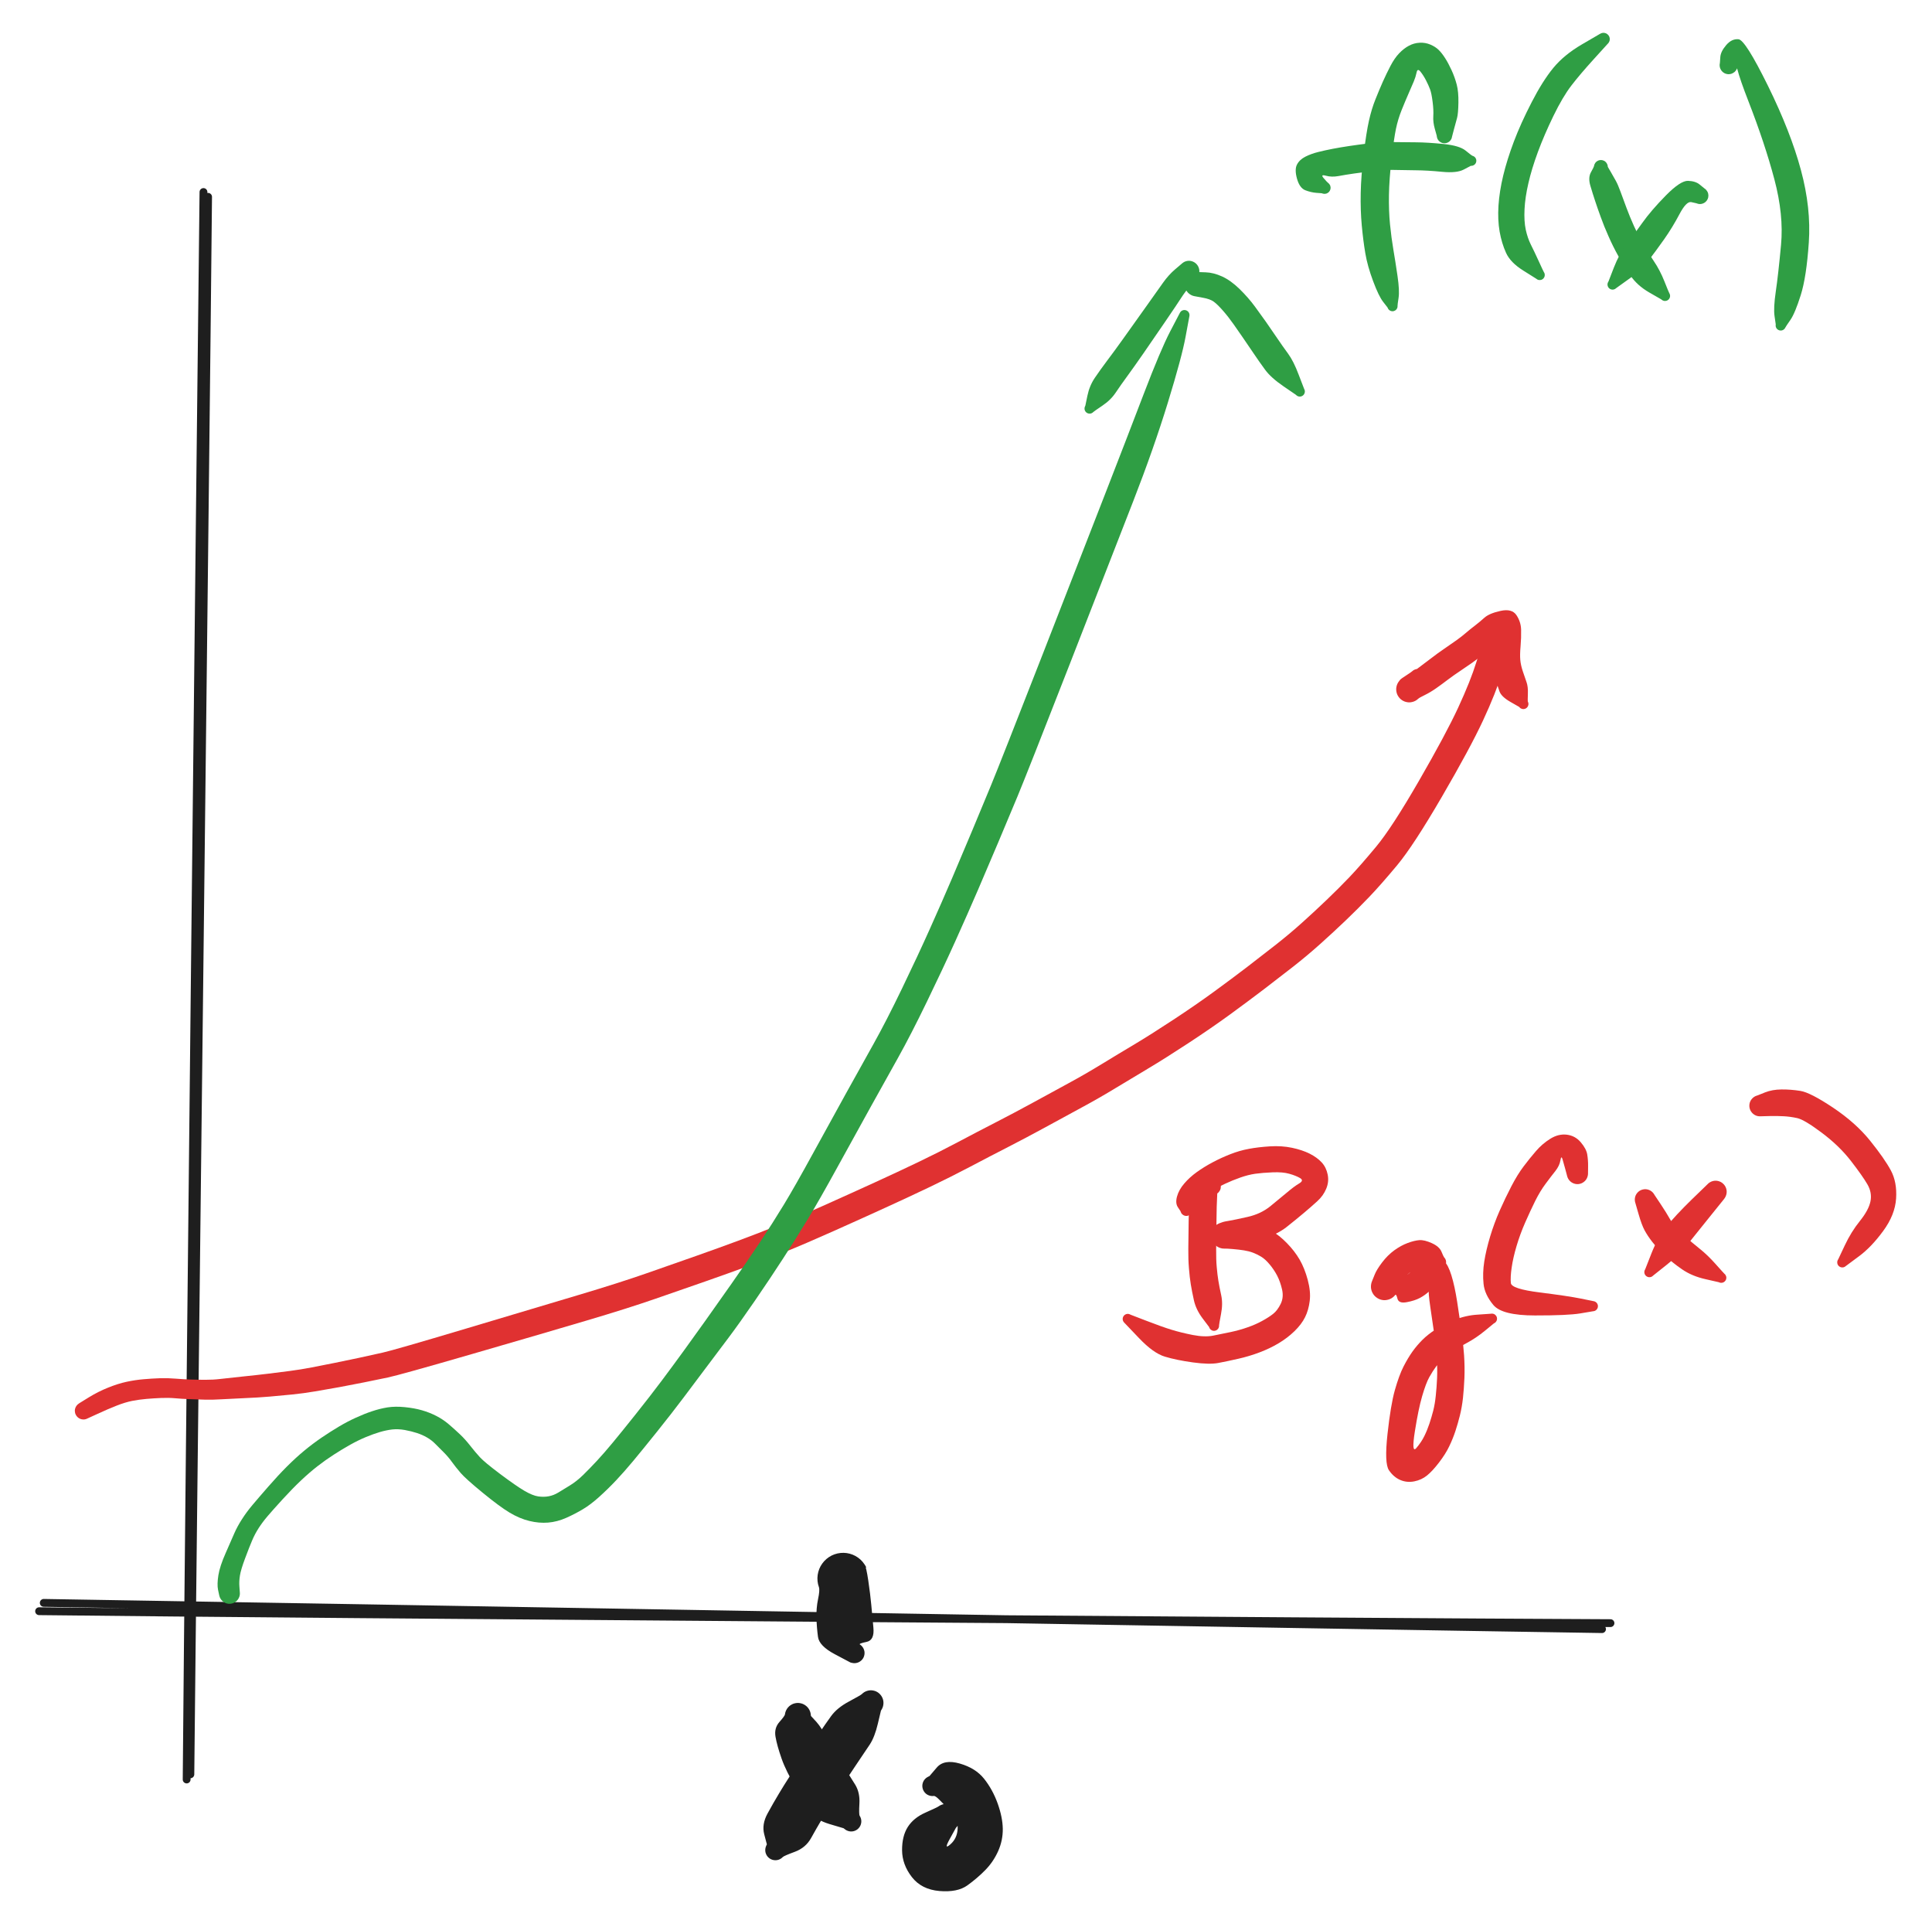 <svg version="1.1" xmlns="http://www.w3.org/2000/svg" viewBox="0 0 494.011 490" width="494.011" height="490" class="excalidraw-svg"><!-- svg-source:excalidraw --><defs><style class="style-fonts">
      </style></defs><rect x="0" y="0" width="494.011" height="490" fill="#ffffff"></rect><g stroke-linecap="round"><g transform="translate(52.677 50.667) rotate(0 -2 201.667)"><path d="M0.53 -0.35 C-0.1 66.74, -3.34 335.49, -4 402.92 M-0.65 -1.58 C-1.42 65.65, -4.41 336.92, -4.95 404.24" stroke="#1e1e1e" stroke-width="2" fill="none"></path></g></g><mask></mask><g stroke-linecap="round"><g transform="translate(10.677 410.667) rotate(0 200 2.333)"><path d="M0.51 -0.91 C66.89 0.14, 332.38 4.8, 398.96 5.8 M-0.68 1.22 C66 2.01, 334.47 3.98, 401.12 4.27" stroke="#1e1e1e" stroke-width="2" fill="none"></path></g></g><mask></mask><g transform="translate(216.677 405.333) rotate(0 0.333 6.667)" stroke="none"><path fill="#1e1e1e" d="M -2.44,1.22 Q -2.44,1.22 -4.35,1.34 -6.26,1.46 -6.64,1.31 -7.01,1.15 -7.28,0.40 -7.55,-0.34 -7.63,-1.13 -7.71,-1.93 -7.60,-2.72 -7.48,-3.51 -7.19,-4.25 -6.89,-4.99 -6.42,-5.64 -5.96,-6.28 -5.35,-6.80 -4.74,-7.32 -4.03,-7.68 -3.31,-8.03 -2.53,-8.21 -1.76,-8.38 -0.96,-8.37 -0.16,-8.35 0.60,-8.15 1.37,-7.94 2.07,-7.56 2.77,-7.17 3.36,-6.63 3.94,-6.09 4.38,-5.42 4.83,-4.76 5.34,-1.29 5.85,2.17 6.10,4.85 6.35,7.54 6.65,10.76 6.96,13.97 4.90,14.40 2.84,14.83 3.20,15.06 3.56,15.29 3.82,15.63 4.09,15.96 4.23,16.36 4.38,16.76 4.39,17.18 4.40,17.61 4.27,18.01 4.15,18.42 3.90,18.76 3.65,19.11 3.30,19.35 2.96,19.60 2.55,19.72 2.14,19.85 1.72,19.83 1.29,19.82 0.90,19.67 0.50,19.52 0.17,19.26 -0.15,18.99 -0.38,18.63 -0.61,18.27 -0.71,17.86 -0.81,17.45 -0.78,17.02 -0.74,16.60 -0.57,16.21 -0.40,15.82 -0.12,15.51 0.16,15.19 0.53,14.98 0.90,14.77 1.32,14.70 1.74,14.62 2.16,14.68 2.58,14.73 2.96,14.92 3.34,15.11 3.64,15.42 3.94,15.72 4.12,16.10 4.31,16.48 4.37,16.90 4.42,17.32 4.34,17.74 4.26,18.16 4.05,18.53 3.84,18.90 3.52,19.18 3.20,19.46 2.81,19.63 2.42,19.79 2.00,19.83 1.57,19.86 1.16,19.76 0.75,19.65 0.75,19.65 0.75,19.65 -3.23,17.54 -7.21,15.43 -7.52,13.11 -7.83,10.80 -7.91,8.28 -7.98,5.76 -7.50,3.46 -7.01,1.16 -7.28,0.40 -7.55,-0.34 -7.63,-1.13 -7.71,-1.93 -7.60,-2.72 -7.48,-3.51 -7.19,-4.25 -6.89,-4.99 -6.42,-5.64 -5.96,-6.28 -5.35,-6.80 -4.74,-7.32 -4.03,-7.68 -3.31,-8.03 -2.53,-8.21 -1.76,-8.38 -0.96,-8.37 -0.16,-8.35 0.60,-8.15 1.37,-7.94 2.07,-7.56 2.77,-7.17 3.36,-6.63 3.94,-6.09 4.38,-5.42 4.83,-4.76 4.78,-4.64 4.73,-4.53 3.58,-2.87 2.44,-1.22 2.55,-0.91 2.66,-0.60 2.69,-0.27 2.73,0.05 2.68,0.37 2.63,0.70 2.51,1.01 2.39,1.31 2.20,1.58 2.00,1.85 1.75,2.06 1.50,2.27 1.21,2.42 0.91,2.57 0.59,2.64 0.27,2.71 -0.05,2.71 -0.38,2.70 -0.70,2.61 -1.01,2.53 -1.30,2.37 -1.59,2.21 -1.83,1.99 -2.07,1.76 -2.26,1.49 -2.44,1.22 -2.44,1.22 L -2.44,1.22 Z"></path></g><g transform="translate(204.011 438.667) rotate(0 6.333 13.667)" stroke="none"><path fill="#1e1e1e" d="M 3.35,0 Q 3.35,0 4.73,1.50 6.10,3.01 7.65,6.13 9.19,9.25 11.33,12.41 13.46,15.57 14.68,17.59 15.90,19.61 15.74,22.39 15.58,25.17 15.81,25.52 16.04,25.88 16.15,26.29 16.25,26.70 16.22,27.13 16.19,27.55 16.02,27.94 15.86,28.33 15.58,28.65 15.30,28.97 14.93,29.18 14.56,29.39 14.14,29.48 13.72,29.56 13.30,29.50 12.88,29.45 12.50,29.26 12.12,29.08 11.82,28.78 11.51,28.48 11.32,28.10 11.13,27.72 11.07,27.30 11.01,26.88 11.09,26.46 11.16,26.04 11.37,25.67 11.58,25.30 11.89,25.02 12.21,24.73 12.60,24.56 12.99,24.39 13.41,24.35 13.83,24.31 14.25,24.41 14.66,24.51 15.02,24.74 15.38,24.97 15.65,25.30 15.91,25.63 16.06,26.02 16.21,26.42 16.23,26.85 16.24,27.27 16.12,27.68 16.00,28.09 15.75,28.43 15.51,28.78 15.16,29.03 14.82,29.28 14.41,29.41 14.01,29.53 13.58,29.53 13.16,29.52 12.76,29.37 12.36,29.23 12.03,28.96 11.69,28.70 11.69,28.70 11.69,28.70 8.12,27.64 4.55,26.57 3.37,24.66 2.19,22.75 -0.41,18.47 -3.01,14.18 -4.17,10.87 -5.33,7.55 -5.71,5.33 -6.10,3.12 -4.73,1.56 -3.35,0 -3.30,-0.40 -3.26,-0.80 -3.11,-1.18 -2.97,-1.56 -2.74,-1.89 -2.51,-2.22 -2.21,-2.49 -1.90,-2.76 -1.54,-2.95 -1.19,-3.14 -0.79,-3.23 -0.40,-3.33 0.00,-3.33 0.40,-3.33 0.79,-3.23 1.19,-3.14 1.54,-2.95 1.90,-2.76 2.21,-2.49 2.51,-2.22 2.74,-1.89 2.97,-1.56 3.11,-1.18 3.26,-0.80 3.30,-0.40 3.35,0.00 3.35,0.00 L 3.35,0 Z"></path></g><g transform="translate(222.677 435.333) rotate(0 -12.333 19)" stroke="none"><path fill="#1e1e1e" d="M 2.58,1.98 Q 2.58,1.98 1.78,5.34 0.99,8.69 -0.26,10.61 -1.51,12.52 -4.16,16.41 -6.80,20.30 -9.10,24.07 -11.40,27.84 -12.65,29.95 -13.90,32.05 -15.28,34.54 -16.65,37.02 -19.44,38.06 -22.23,39.09 -22.52,39.40 -22.81,39.71 -23.19,39.91 -23.56,40.11 -23.98,40.18 -24.40,40.25 -24.82,40.18 -25.24,40.11 -25.62,39.92 -25.99,39.72 -26.29,39.41 -26.58,39.10 -26.76,38.72 -26.94,38.33 -26.99,37.91 -27.03,37.49 -26.94,37.07 -26.85,36.66 -26.64,36.29 -26.42,35.93 -26.09,35.65 -25.77,35.38 -25.38,35.22 -24.98,35.06 -24.56,35.03 -24.13,35.01 -23.72,35.12 -23.32,35.23 -22.96,35.47 -22.61,35.71 -22.35,36.05 -22.09,36.38 -21.96,36.79 -21.82,37.19 -21.82,37.61 -21.82,38.04 -21.95,38.44 -22.09,38.85 -22.34,39.18 -22.60,39.52 -22.95,39.76 -23.30,40.00 -23.71,40.12 -24.12,40.23 -24.54,40.21 -24.97,40.19 -25.36,40.03 -25.76,39.88 -26.08,39.60 -26.41,39.33 -26.63,38.96 -26.85,38.60 -26.94,38.19 -27.03,37.77 -26.99,37.35 -26.94,36.93 -26.77,36.54 -26.59,36.15 -26.59,36.15 -26.59,36.16 -27.26,33.60 -27.94,31.05 -26.41,28.26 -24.89,25.48 -23.52,23.21 -22.16,20.94 -20.92,19.03 -19.68,17.12 -18.28,14.90 -16.89,12.68 -15.55,10.97 -14.21,9.26 -12.96,7.38 -11.70,5.50 -10.18,3.39 -8.65,1.27 -5.62,-0.35 -2.58,-1.98 -2.30,-2.26 -2.03,-2.54 -1.69,-2.75 -1.36,-2.95 -0.98,-3.07 -0.61,-3.19 -0.22,-3.22 0.16,-3.25 0.55,-3.18 0.94,-3.11 1.30,-2.96 1.66,-2.80 1.97,-2.56 2.28,-2.32 2.52,-2.01 2.77,-1.70 2.93,-1.35 3.10,-0.99 3.17,-0.61 3.24,-0.22 3.22,0.16 3.20,0.55 3.09,0.93 2.98,1.31 2.78,1.64 2.58,1.98 2.58,1.98 L 2.58,1.98 Z"></path></g><g transform="translate(242.011 464.667) rotate(0 0.667 3)" stroke="none"><path fill="#1e1e1e" d="M 2.40,2.62 Q 2.40,2.62 0.81,5.50 -0.77,8.37 0.99,6.83 2.76,5.29 2.86,2.77 2.96,0.25 1.08,-1.63 -0.79,-3.52 -1.80,-4.56 -2.82,-5.60 -3.24,-5.55 -3.66,-5.49 -4.08,-5.58 -4.50,-5.66 -4.87,-5.87 -5.24,-6.08 -5.52,-6.40 -5.80,-6.72 -5.97,-7.11 -6.13,-7.50 -6.16,-7.92 -6.20,-8.35 -6.09,-8.76 -5.99,-9.17 -5.76,-9.53 -5.52,-9.89 -5.19,-10.15 -4.86,-10.41 -4.46,-10.56 -4.06,-10.70 -3.63,-10.71 -3.21,-10.72 -2.80,-10.59 -2.40,-10.47 -2.05,-10.22 -1.71,-9.97 -1.47,-9.62 -1.22,-9.27 -1.10,-8.87 -0.97,-8.46 -0.99,-8.04 -1.00,-7.61 -1.15,-7.21 -1.30,-6.81 -1.57,-6.48 -1.84,-6.15 -2.20,-5.93 -2.56,-5.70 -2.97,-5.60 -3.38,-5.50 -3.80,-5.54 -4.23,-5.57 -4.62,-5.75 -5.01,-5.92 -5.32,-6.20 -5.64,-6.49 -5.84,-6.86 -6.05,-7.23 -6.13,-7.65 -6.21,-8.06 -6.15,-8.49 -6.09,-8.91 -5.89,-9.29 -5.70,-9.67 -5.40,-9.96 -5.10,-10.26 -4.72,-10.45 -4.34,-10.64 -4.34,-10.64 -4.34,-10.64 -2.48,-12.81 -0.62,-14.99 3.40,-13.84 7.44,-12.68 9.61,-9.96 11.79,-7.23 13.08,-3.66 14.36,-0.09 14.40,2.86 14.43,5.83 13.21,8.56 11.98,11.30 9.92,13.40 7.86,15.50 5.33,17.32 2.80,19.13 -1.79,18.75 -6.38,18.36 -8.85,15.18 -11.32,11.99 -11.35,8.36 -11.38,4.73 -9.90,2.39 -8.42,0.06 -5.41,-1.28 -2.40,-2.62 -2.05,-2.87 -1.71,-3.12 -1.31,-3.28 -0.91,-3.44 -0.48,-3.50 -0.06,-3.56 0.36,-3.52 0.79,-3.47 1.19,-3.33 1.60,-3.18 1.96,-2.94 2.31,-2.70 2.60,-2.39 2.89,-2.07 3.10,-1.69 3.31,-1.32 3.42,-0.90 3.53,-0.48 3.53,-0.05 3.54,0.36 3.45,0.78 3.35,1.20 3.16,1.59 2.96,1.97 2.68,2.30 2.40,2.62 2.40,2.62 L 2.40,2.62 Z"></path></g><g transform="translate(21.344 360.667) rotate(0 181.667 -101.333)" stroke="none"><path fill="#e03131" d="M -1.05,-1.96 Q -1.05,-1.96 1.35,-3.44 3.77,-4.93 6.31,-5.94 8.84,-6.96 11.03,-7.43 13.23,-7.90 15.36,-8.08 17.50,-8.27 19.56,-8.34 21.62,-8.40 23.58,-8.23 25.55,-8.07 27.40,-8.00 29.25,-7.94 31.19,-7.94 33.13,-7.93 34.97,-8.15 36.82,-8.38 40.56,-8.76 44.29,-9.14 47.16,-9.49 50.03,-9.84 52.79,-10.20 55.54,-10.56 58.34,-11.10 61.15,-11.64 64.28,-12.27 67.40,-12.89 70.44,-13.55 73.47,-14.20 76.48,-14.88 79.49,-15.55 97.90,-21.05 116.30,-26.54 126.66,-29.64 137.02,-32.73 144.03,-35.18 151.05,-37.62 156.73,-39.63 162.42,-41.64 167.31,-43.45 172.19,-45.26 176.92,-47.16 181.64,-49.07 188.97,-52.35 196.30,-55.63 202.31,-58.38 208.31,-61.12 213.52,-63.62 218.73,-66.12 223.58,-68.69 228.42,-71.26 233.21,-73.72 238.00,-76.18 242.67,-78.73 247.34,-81.29 251.84,-83.73 256.33,-86.17 260.46,-88.70 264.59,-91.23 268.70,-93.67 272.80,-96.12 278.69,-99.99 284.57,-103.86 289.14,-107.20 293.70,-110.53 297.56,-113.48 301.41,-116.44 304.96,-119.22 308.51,-122.01 311.66,-124.85 314.81,-127.68 317.87,-130.61 320.94,-133.54 323.73,-136.46 326.52,-139.39 330.52,-144.21 334.53,-149.02 341.46,-161.02 348.39,-173.02 351.53,-179.81 354.67,-186.59 356.16,-191.41 357.65,-196.23 359.37,-198.05 361.10,-199.87 361.19,-200.06 361.28,-200.25 361.43,-200.40 361.59,-200.55 361.78,-200.65 361.97,-200.74 362.18,-200.77 362.39,-200.80 362.60,-200.76 362.80,-200.72 362.99,-200.61 363.17,-200.51 363.32,-200.35 363.46,-200.19 363.54,-200.00 363.63,-199.80 363.64,-199.59 363.66,-199.38 363.61,-199.17 363.56,-198.97 363.44,-198.79 363.33,-198.61 363.16,-198.48 363.00,-198.34 362.80,-198.27 362.60,-198.20 362.38,-198.19 362.17,-198.19 361.97,-198.25 361.77,-198.31 361.59,-198.44 361.42,-198.56 361.30,-198.73 361.17,-198.90 361.11,-199.11 361.05,-199.31 361.06,-199.52 361.06,-199.74 361.13,-199.94 361.21,-200.13 361.34,-200.30 361.47,-200.47 361.65,-200.58 361.83,-200.69 362.04,-200.74 362.25,-200.80 362.46,-200.78 362.67,-200.76 362.86,-200.68 363.06,-200.59 363.22,-200.45 363.38,-200.31 363.48,-200.12 363.58,-199.94 363.62,-199.73 363.66,-199.52 363.63,-199.31 363.61,-199.10 363.61,-199.10 363.61,-199.10 364.01,-196.63 364.41,-194.15 362.79,-188.87 361.17,-183.58 357.88,-176.51 354.59,-169.43 347.32,-156.94 340.05,-144.45 335.88,-139.45 331.70,-134.44 328.79,-131.40 325.88,-128.36 322.74,-125.36 319.60,-122.36 316.26,-119.37 312.92,-116.38 309.34,-113.57 305.75,-110.77 301.83,-107.77 297.90,-104.78 293.19,-101.34 288.48,-97.91 282.46,-93.96 276.43,-90.01 272.36,-87.59 268.29,-85.17 263.99,-82.56 259.70,-79.95 255.21,-77.53 250.72,-75.10 245.97,-72.50 241.22,-69.91 236.47,-67.47 231.72,-65.04 226.74,-62.41 221.76,-59.79 216.49,-57.27 211.22,-54.75 205.19,-52.00 199.16,-49.24 191.70,-45.91 184.25,-42.58 179.43,-40.65 174.61,-38.71 169.67,-36.90 164.73,-35.09 159.02,-33.09 153.31,-31.09 146.15,-28.62 138.98,-26.14 128.60,-23.07 118.22,-19.99 99.55,-14.58 80.88,-9.17 77.83,-8.53 74.79,-7.89 71.70,-7.27 68.60,-6.65 65.43,-6.06 62.25,-5.48 59.25,-4.98 56.25,-4.47 53.45,-4.19 50.65,-3.91 47.68,-3.65 44.70,-3.39 41.00,-3.24 37.30,-3.08 35.18,-2.95 33.05,-2.81 31.06,-2.86 29.07,-2.91 27.09,-2.99 25.10,-3.07 23.45,-3.22 21.80,-3.37 19.87,-3.29 17.94,-3.21 16.09,-3.05 14.25,-2.89 12.48,-2.55 10.72,-2.21 8.45,-1.32 6.19,-0.43 3.62,0.76 1.05,1.96 0.80,2.05 0.55,2.15 0.28,2.19 0.02,2.22 -0.24,2.19 -0.51,2.16 -0.76,2.07 -1.01,1.98 -1.23,1.83 -1.45,1.68 -1.63,1.48 -1.81,1.28 -1.94,1.04 -2.07,0.81 -2.14,0.55 -2.20,0.29 -2.21,0.02 -2.21,-0.24 -2.15,-0.50 -2.09,-0.76 -1.96,-1.00 -1.84,-1.24 -1.67,-1.44 -1.49,-1.65 -1.27,-1.80 -1.05,-1.96 -1.05,-1.96 L -1.05,-1.96 Z"></path></g><g transform="translate(58.677 407.333) rotate(0 123 -167)" stroke="none"><path fill="#2f9e44" d="M -2.65,0.37 Q -2.65,0.37 -2.93,-0.96 -3.20,-2.31 -2.84,-4.63 -2.47,-6.95 -0.98,-10.30 0.49,-13.66 1.25,-15.39 2.00,-17.11 3.19,-18.96 4.37,-20.81 5.89,-22.61 7.40,-24.41 9.91,-27.28 12.41,-30.15 14.67,-32.41 16.92,-34.66 19.08,-36.45 21.24,-38.24 23.55,-39.82 25.87,-41.39 28.03,-42.67 30.18,-43.95 32.35,-44.93 34.51,-45.92 36.48,-46.57 38.44,-47.23 40.41,-47.55 42.39,-47.86 44.86,-47.61 47.33,-47.36 49.22,-46.81 51.11,-46.27 52.86,-45.38 54.61,-44.49 56.13,-43.19 57.64,-41.89 58.96,-40.64 60.28,-39.39 61.57,-37.74 62.86,-36.09 64.04,-34.81 65.21,-33.53 69.23,-30.51 73.25,-27.50 75.39,-26.24 77.53,-24.99 78.96,-24.79 80.40,-24.59 81.64,-24.83 82.88,-25.06 84.06,-25.77 85.25,-26.48 86.99,-27.56 88.74,-28.63 90.40,-30.24 92.06,-31.86 93.95,-33.89 95.84,-35.93 97.95,-38.48 100.07,-41.03 103.84,-45.76 107.62,-50.50 110.54,-54.40 113.46,-58.30 116.21,-62.09 118.97,-65.88 121.63,-69.63 124.29,-73.37 128.33,-79.11 132.37,-84.85 135.62,-89.74 138.87,-94.63 141.75,-99.37 144.63,-104.11 149.27,-112.60 153.91,-121.08 157.63,-127.79 161.35,-134.50 164.66,-140.42 167.97,-146.34 172.00,-154.70 176.04,-163.07 179.09,-169.88 182.14,-176.68 184.77,-182.83 187.40,-188.98 189.85,-194.85 192.30,-200.72 194.68,-206.47 197.06,-212.23 208.03,-240.32 218.99,-268.42 224.23,-281.90 229.48,-295.39 233.79,-306.67 238.11,-317.95 240.52,-322.58 242.94,-327.21 243.04,-327.40 243.14,-327.58 243.29,-327.73 243.45,-327.87 243.64,-327.96 243.84,-328.05 244.05,-328.07 244.26,-328.09 244.47,-328.04 244.67,-328.00 244.85,-327.89 245.03,-327.78 245.17,-327.61 245.31,-327.45 245.39,-327.25 245.46,-327.05 245.47,-326.84 245.48,-326.63 245.42,-326.43 245.37,-326.22 245.25,-326.05 245.13,-325.87 244.96,-325.74 244.79,-325.62 244.58,-325.55 244.38,-325.48 244.17,-325.48 243.96,-325.49 243.76,-325.56 243.56,-325.62 243.39,-325.75 243.22,-325.88 243.10,-326.06 242.98,-326.24 242.93,-326.44 242.87,-326.65 242.88,-326.86 242.90,-327.07 242.98,-327.27 243.06,-327.47 243.20,-327.63 243.33,-327.79 243.52,-327.90 243.70,-328.00 243.91,-328.05 244.12,-328.09 244.33,-328.07 244.54,-328.04 244.73,-327.95 244.92,-327.86 245.08,-327.72 245.23,-327.57 245.33,-327.38 245.43,-327.19 245.46,-326.98 245.49,-326.77 245.46,-326.56 245.42,-326.35 245.42,-326.35 245.42,-326.35 244.47,-321.22 243.53,-316.09 239.94,-304.40 236.35,-292.72 231.10,-279.23 225.86,-265.74 214.86,-237.57 203.86,-209.41 201.46,-203.65 199.06,-197.88 196.57,-191.99 194.09,-186.10 191.42,-179.91 188.75,-173.71 185.64,-166.82 182.53,-159.92 178.39,-151.38 174.25,-142.83 170.95,-136.92 167.65,-131.01 163.93,-124.32 160.22,-117.62 155.48,-109.01 150.75,-100.39 147.80,-95.55 144.86,-90.71 141.61,-85.69 138.37,-80.68 134.35,-74.82 130.32,-68.96 127.55,-65.28 124.77,-61.60 121.94,-57.82 119.12,-54.05 116.12,-50.07 113.13,-46.09 109.30,-41.31 105.47,-36.54 103.22,-33.84 100.97,-31.14 98.90,-28.94 96.84,-26.75 94.59,-24.72 92.35,-22.69 90.34,-21.50 88.33,-20.30 86.08,-19.30 83.82,-18.30 81.48,-18.10 79.14,-17.91 76.67,-18.52 74.19,-19.12 71.63,-20.65 69.08,-22.18 64.76,-25.72 60.44,-29.26 59.13,-30.77 57.83,-32.29 56.88,-33.60 55.94,-34.92 54.71,-36.14 53.47,-37.36 52.59,-38.26 51.70,-39.17 50.52,-39.85 49.34,-40.54 47.93,-41.00 46.52,-41.46 44.83,-41.77 43.14,-42.07 41.64,-41.91 40.15,-41.74 38.46,-41.25 36.77,-40.75 34.85,-39.95 32.93,-39.15 30.90,-38.02 28.86,-36.88 26.71,-35.49 24.56,-34.11 22.53,-32.53 20.51,-30.96 18.32,-28.90 16.13,-26.83 13.60,-24.07 11.07,-21.30 9.75,-19.75 8.43,-18.20 7.46,-16.69 6.48,-15.17 5.77,-13.48 5.05,-11.79 3.98,-8.92 2.91,-6.06 2.67,-4.55 2.43,-3.04 2.54,-1.71 2.65,-0.37 2.66,-0.05 2.67,0.26 2.60,0.58 2.53,0.89 2.38,1.18 2.24,1.47 2.03,1.72 1.82,1.97 1.56,2.16 1.29,2.35 0.99,2.47 0.69,2.59 0.37,2.63 0.05,2.68 -0.26,2.65 -0.58,2.62 -0.89,2.51 -1.19,2.40 -1.46,2.22 -1.73,2.04 -1.95,1.80 -2.17,1.57 -2.33,1.28 -2.49,1.00 -2.57,0.69 -2.65,0.37 -2.65,0.37 L -2.65,0.37 Z"></path></g><g transform="translate(304.011 69.333) rotate(0 -13 18)" stroke="none"><path fill="#2f9e44" d="M 1.89,1.89 Q 1.89,1.89 0.48,3.54 -0.93,5.18 -1.96,6.78 -2.99,8.39 -6.16,13.03 -9.33,17.67 -11.63,20.99 -13.93,24.31 -15.69,26.72 -17.45,29.12 -18.72,31.02 -19.99,32.93 -22.15,34.38 -24.31,35.84 -24.46,36.00 -24.60,36.15 -24.79,36.25 -24.98,36.35 -25.19,36.39 -25.39,36.42 -25.60,36.39 -25.81,36.36 -26.00,36.26 -26.19,36.16 -26.34,36.01 -26.48,35.85 -26.58,35.66 -26.67,35.47 -26.69,35.26 -26.71,35.05 -26.67,34.84 -26.62,34.63 -26.52,34.45 -26.41,34.27 -26.25,34.13 -26.08,33.99 -25.89,33.91 -25.69,33.83 -25.48,33.82 -25.27,33.80 -25.06,33.86 -24.86,33.92 -24.68,34.03 -24.50,34.15 -24.37,34.32 -24.24,34.49 -24.18,34.69 -24.11,34.89 -24.11,35.10 -24.10,35.32 -24.17,35.52 -24.24,35.72 -24.37,35.89 -24.49,36.06 -24.67,36.18 -24.84,36.30 -25.05,36.36 -25.25,36.42 -25.47,36.40 -25.68,36.39 -25.88,36.32 -26.07,36.24 -26.24,36.10 -26.40,35.97 -26.51,35.78 -26.62,35.60 -26.67,35.39 -26.71,35.19 -26.69,34.98 -26.67,34.76 -26.58,34.57 -26.49,34.38 -26.49,34.38 -26.49,34.38 -25.96,31.82 -25.43,29.27 -24.06,27.25 -22.69,25.23 -20.95,22.91 -19.20,20.60 -16.86,17.33 -14.51,14.06 -11.28,9.50 -8.04,4.94 -6.62,2.94 -5.20,0.94 -3.55,-0.47 -1.89,-1.89 -1.64,-2.09 -1.38,-2.29 -1.09,-2.43 -0.79,-2.56 -0.48,-2.62 -0.16,-2.68 0.16,-2.66 0.48,-2.64 0.79,-2.54 1.10,-2.44 1.37,-2.28 1.65,-2.11 1.88,-1.88 2.11,-1.65 2.28,-1.37 2.44,-1.10 2.54,-0.79 2.64,-0.48 2.66,-0.16 2.68,0.16 2.62,0.48 2.56,0.79 2.43,1.09 2.29,1.38 2.09,1.64 1.89,1.89 1.89,1.89 L 1.89,1.89 Z"></path></g><g transform="translate(306.011 72.667) rotate(0 13.667 13.333)" stroke="none"><path fill="#2f9e44" d="M 0.31,-3.12 Q 0.31,-3.12 2.29,-3.05 4.27,-2.99 6.48,-1.99 8.69,-0.98 10.94,1.21 13.19,3.41 14.90,5.74 16.61,8.08 17.67,9.58 18.73,11.08 20.34,13.46 21.95,15.84 23.35,17.74 24.75,19.64 26.06,23.12 27.37,26.60 27.47,26.79 27.58,26.97 27.62,27.18 27.65,27.39 27.62,27.60 27.59,27.81 27.50,28.00 27.40,28.19 27.25,28.34 27.10,28.49 26.91,28.58 26.72,28.67 26.51,28.70 26.30,28.73 26.09,28.69 25.88,28.65 25.70,28.54 25.51,28.43 25.37,28.27 25.23,28.12 25.15,27.92 25.06,27.72 25.05,27.51 25.03,27.30 25.09,27.09 25.14,26.89 25.25,26.71 25.37,26.53 25.54,26.40 25.70,26.27 25.90,26.20 26.10,26.12 26.32,26.12 26.53,26.12 26.73,26.18 26.93,26.24 27.10,26.37 27.28,26.49 27.40,26.67 27.52,26.84 27.58,27.04 27.64,27.25 27.64,27.46 27.63,27.67 27.55,27.87 27.48,28.07 27.35,28.23 27.21,28.40 27.03,28.51 26.85,28.63 26.64,28.68 26.44,28.73 26.23,28.71 26.01,28.69 25.82,28.60 25.63,28.52 25.47,28.37 25.31,28.23 25.31,28.23 25.31,28.23 22.14,26.06 18.97,23.89 17.49,21.87 16.00,19.85 14.43,17.51 12.86,15.18 11.84,13.71 10.82,12.23 9.45,10.27 8.08,8.32 6.68,6.73 5.29,5.14 4.34,4.45 3.39,3.76 1.54,3.44 -0.31,3.12 -0.68,3.03 -1.05,2.95 -1.38,2.78 -1.72,2.61 -2.01,2.37 -2.30,2.12 -2.52,1.82 -2.74,1.51 -2.88,1.16 -3.02,0.81 -3.08,0.44 -3.13,0.06 -3.09,-0.31 -3.06,-0.68 -2.93,-1.04 -2.80,-1.39 -2.60,-1.71 -2.39,-2.03 -2.11,-2.28 -1.83,-2.54 -1.50,-2.72 -1.17,-2.90 -0.80,-3.00 -0.44,-3.10 -0.06,-3.11 0.31,-3.12 0.31,-3.12 L 0.31,-3.12 Z"></path></g><g transform="translate(369.344 34.667) rotate(0 -9 12.667)" stroke="none"><path fill="#2f9e44" d="M -1.98,0 Q -1.98,0 -2.46,-1.72 -2.95,-3.45 -2.85,-4.98 -2.75,-6.51 -3.03,-8.67 -3.30,-10.83 -3.68,-11.84 -4.06,-12.86 -4.73,-14.16 -5.41,-15.46 -6.15,-16.37 -6.89,-17.28 -7.12,-16.15 -7.35,-15.02 -7.83,-13.87 -8.30,-12.73 -9.17,-10.77 -10.03,-8.81 -10.96,-6.50 -11.89,-4.18 -12.40,-1.73 -12.91,0.72 -13.52,5.92 -14.12,11.13 -14.19,15.16 -14.26,19.18 -13.92,22.68 -13.57,26.18 -13.06,29.15 -12.55,32.12 -12.00,35.89 -11.45,39.66 -11.73,41.47 -12.01,43.27 -11.99,43.48 -11.98,43.69 -12.02,43.90 -12.07,44.11 -12.19,44.29 -12.30,44.47 -12.46,44.60 -12.63,44.74 -12.83,44.81 -13.02,44.89 -13.24,44.90 -13.45,44.90 -13.65,44.84 -13.86,44.78 -14.03,44.66 -14.20,44.54 -14.33,44.37 -14.46,44.20 -14.52,43.99 -14.58,43.79 -14.58,43.58 -14.58,43.37 -14.51,43.17 -14.44,42.97 -14.30,42.80 -14.17,42.63 -14.00,42.52 -13.82,42.40 -13.61,42.35 -13.41,42.29 -13.19,42.31 -12.98,42.32 -12.79,42.40 -12.59,42.49 -12.43,42.63 -12.27,42.77 -12.16,42.95 -12.06,43.13 -12.02,43.34 -11.97,43.55 -12.00,43.76 -12.03,43.97 -12.12,44.16 -12.21,44.35 -12.36,44.51 -12.51,44.66 -12.70,44.75 -12.89,44.85 -13.10,44.88 -13.31,44.91 -13.52,44.88 -13.73,44.84 -13.91,44.73 -14.10,44.63 -14.24,44.48 -14.38,44.32 -14.47,44.12 -14.56,43.93 -14.56,43.93 -14.56,43.93 -15.68,42.49 -16.80,41.06 -18.24,37.20 -19.68,33.35 -20.23,30.10 -20.78,26.86 -21.14,22.96 -21.50,19.05 -21.41,14.67 -21.32,10.28 -20.65,4.73 -19.98,-0.81 -19.30,-3.83 -18.62,-6.86 -17.63,-9.31 -16.65,-11.76 -15.74,-13.81 -14.82,-15.86 -13.80,-17.82 -12.78,-19.78 -11.58,-21.04 -10.37,-22.30 -9.08,-22.98 -7.79,-23.67 -6.34,-23.74 -4.89,-23.82 -3.60,-23.27 -2.31,-22.72 -1.49,-21.92 -0.67,-21.12 0.15,-19.84 0.98,-18.56 1.82,-16.73 2.66,-14.89 3.14,-13.04 3.62,-11.19 3.57,-8.40 3.52,-5.61 3.23,-4.53 2.95,-3.44 2.46,-1.72 1.98,0 1.95,0.23 1.92,0.47 1.84,0.69 1.75,0.92 1.61,1.11 1.48,1.31 1.30,1.47 1.12,1.63 0.91,1.74 0.70,1.85 0.47,1.91 0.23,1.96 -0.00,1.96 -0.23,1.96 -0.47,1.91 -0.70,1.85 -0.91,1.74 -1.12,1.63 -1.30,1.47 -1.48,1.31 -1.61,1.11 -1.75,0.92 -1.84,0.69 -1.92,0.47 -1.95,0.23 -1.98,-0.00 -1.98,-0.00 L -1.98,0 Z"></path></g><g transform="translate(338.677 48) rotate(0 17 -4.333)" stroke="none"><path fill="#2f9e44" d="M -0.70,1.40 Q -0.70,1.40 -2.08,1.30 -3.47,1.19 -4.92,0.63 -6.36,0.06 -7.03,-2.29 -7.69,-4.66 -7.05,-5.91 -6.41,-7.17 -4.91,-7.94 -3.41,-8.70 -1.58,-9.15 0.23,-9.60 2.11,-9.96 3.98,-10.32 6.36,-10.68 8.74,-11.03 11.48,-11.37 14.23,-11.71 17.35,-11.68 20.47,-11.64 23.40,-11.62 26.33,-11.60 30.43,-11.19 34.53,-10.77 36.09,-9.49 37.65,-8.21 37.86,-8.16 38.06,-8.10 38.24,-7.99 38.42,-7.87 38.55,-7.70 38.68,-7.53 38.75,-7.33 38.82,-7.13 38.82,-6.92 38.82,-6.71 38.75,-6.51 38.69,-6.30 38.56,-6.13 38.43,-5.96 38.26,-5.84 38.08,-5.72 37.88,-5.66 37.68,-5.60 37.46,-5.61 37.25,-5.62 37.05,-5.70 36.86,-5.78 36.69,-5.91 36.53,-6.05 36.42,-6.23 36.31,-6.41 36.26,-6.62 36.21,-6.83 36.23,-7.04 36.25,-7.25 36.34,-7.44 36.43,-7.64 36.57,-7.79 36.72,-7.95 36.91,-8.05 37.09,-8.15 37.30,-8.19 37.51,-8.22 37.72,-8.19 37.93,-8.16 38.12,-8.06 38.31,-7.96 38.46,-7.81 38.60,-7.65 38.69,-7.46 38.78,-7.27 38.81,-7.06 38.83,-6.85 38.79,-6.64 38.75,-6.43 38.64,-6.25 38.53,-6.07 38.37,-5.93 38.21,-5.79 38.01,-5.71 37.82,-5.63 37.60,-5.61 37.39,-5.60 37.39,-5.60 37.39,-5.60 35.61,-4.66 33.83,-3.71 30.05,-4.08 26.28,-4.45 23.32,-4.47 20.35,-4.49 17.73,-4.56 15.10,-4.62 12.44,-4.29 9.77,-3.96 7.54,-3.64 5.31,-3.32 3.56,-2.99 1.82,-2.67 0.34,-3.08 -1.12,-3.49 -0.21,-2.45 0.70,-1.40 0.86,-1.30 1.02,-1.19 1.14,-1.05 1.27,-0.91 1.36,-0.75 1.46,-0.58 1.50,-0.40 1.55,-0.22 1.56,-0.03 1.56,0.15 1.52,0.34 1.48,0.52 1.39,0.69 1.31,0.86 1.19,1.01 1.06,1.15 0.91,1.26 0.75,1.37 0.58,1.45 0.40,1.52 0.21,1.54 0.03,1.57 -0.15,1.55 -0.34,1.53 -0.52,1.47 -0.70,1.40 -0.70,1.40 L -0.70,1.40 Z"></path></g><g transform="translate(410.011 10) rotate(0 -12.333 30.667)" stroke="none"><path fill="#2f9e44" d="M 1.02,1.26 Q 1.02,1.26 -2.49,5.13 -6.01,9.00 -8.22,11.88 -10.43,14.76 -12.81,19.65 -15.18,24.54 -16.78,28.87 -18.37,33.19 -19.20,36.82 -20.04,40.44 -20.19,43.49 -20.34,46.54 -19.88,48.70 -19.41,50.86 -18.59,52.50 -17.76,54.14 -16.56,56.76 -15.36,59.39 -15.24,59.57 -15.12,59.74 -15.06,59.95 -15.01,60.15 -15.02,60.36 -15.03,60.58 -15.11,60.77 -15.18,60.97 -15.32,61.13 -15.46,61.30 -15.64,61.41 -15.82,61.52 -16.03,61.56 -16.24,61.61 -16.45,61.59 -16.66,61.57 -16.85,61.48 -17.04,61.39 -17.20,61.24 -17.35,61.10 -17.45,60.91 -17.55,60.72 -17.59,60.51 -17.62,60.30 -17.59,60.09 -17.56,59.88 -17.46,59.70 -17.36,59.51 -17.21,59.36 -17.05,59.21 -16.86,59.12 -16.67,59.03 -16.46,59.01 -16.25,58.99 -16.04,59.03 -15.83,59.08 -15.65,59.19 -15.47,59.29 -15.33,59.46 -15.19,59.62 -15.11,59.81 -15.03,60.01 -15.02,60.22 -15.01,60.44 -15.06,60.64 -15.12,60.85 -15.24,61.02 -15.35,61.20 -15.52,61.33 -15.69,61.46 -15.89,61.53 -16.09,61.59 -16.31,61.59 -16.52,61.60 -16.72,61.53 -16.92,61.46 -17.09,61.33 -17.26,61.21 -17.26,61.21 -17.26,61.21 -20.52,59.16 -23.79,57.12 -24.91,54.65 -26.03,52.19 -26.56,49.20 -27.08,46.21 -26.85,42.56 -26.61,38.91 -25.64,34.88 -24.67,30.85 -22.92,26.20 -21.16,21.54 -18.36,16.12 -15.57,10.70 -12.83,7.36 -10.08,4.02 -5.55,1.37 -1.02,-1.26 -0.85,-1.37 -0.69,-1.47 -0.50,-1.53 -0.31,-1.59 -0.12,-1.61 0.07,-1.62 0.26,-1.59 0.45,-1.56 0.64,-1.48 0.82,-1.40 0.97,-1.28 1.13,-1.16 1.25,-1.01 1.38,-0.86 1.46,-0.68 1.54,-0.50 1.58,-0.31 1.62,-0.12 1.61,0.07 1.60,0.26 1.55,0.45 1.49,0.64 1.39,0.81 1.29,0.98 1.16,1.12 1.02,1.26 1.02,1.26 L 1.02,1.26 Z"></path></g><g transform="translate(409.344 42.667) rotate(0 8 17)" stroke="none"><path fill="#2f9e44" d="M 1.78,0 Q 1.78,0 2.54,1.30 3.31,2.60 3.83,3.57 4.36,4.53 5.03,6.36 5.70,8.18 6.54,10.45 7.38,12.72 8.46,15.12 9.54,17.51 10.72,19.59 11.89,21.66 13.49,24.01 15.09,26.36 16.23,29.22 17.37,32.09 17.49,32.27 17.60,32.45 17.65,32.65 17.71,32.86 17.69,33.07 17.68,33.28 17.59,33.48 17.51,33.67 17.37,33.83 17.23,33.99 17.04,34.10 16.86,34.20 16.65,34.24 16.44,34.29 16.23,34.26 16.02,34.23 15.83,34.14 15.64,34.04 15.49,33.90 15.34,33.75 15.24,33.56 15.15,33.37 15.12,33.16 15.09,32.95 15.12,32.74 15.16,32.53 15.27,32.34 15.37,32.16 15.53,32.01 15.68,31.87 15.88,31.79 16.07,31.70 16.28,31.68 16.50,31.66 16.70,31.71 16.91,31.76 17.09,31.88 17.27,31.99 17.40,32.15 17.54,32.32 17.61,32.52 17.69,32.72 17.69,32.93 17.70,33.14 17.64,33.34 17.58,33.55 17.46,33.72 17.33,33.90 17.16,34.02 16.99,34.15 16.79,34.21 16.58,34.27 16.37,34.27 16.16,34.26 15.96,34.19 15.76,34.12 15.59,33.99 15.43,33.86 15.43,33.86 15.43,33.86 12.35,32.09 9.27,30.31 7.51,27.71 5.76,25.11 4.44,22.75 3.12,20.39 1.96,17.76 0.79,15.14 -0.04,12.81 -0.89,10.48 -1.47,8.71 -2.06,6.94 -2.68,4.85 -3.31,2.75 -2.54,1.37 -1.78,0 -1.75,-0.21 -1.73,-0.42 -1.65,-0.62 -1.57,-0.82 -1.45,-1.00 -1.33,-1.18 -1.17,-1.32 -1.01,-1.46 -0.82,-1.56 -0.63,-1.66 -0.42,-1.71 -0.21,-1.76 0.00,-1.76 0.21,-1.76 0.42,-1.71 0.63,-1.66 0.82,-1.56 1.01,-1.46 1.17,-1.32 1.33,-1.18 1.45,-1.00 1.57,-0.82 1.65,-0.62 1.73,-0.42 1.75,-0.21 1.78,0.00 1.78,0.00 L 1.78,0 Z"></path></g><g transform="translate(434.677 50) rotate(0 -11.667 11)" stroke="none"><path fill="#2f9e44" d="M -0.97,1.95 Q -0.97,1.95 -2.22,1.67 -3.47,1.40 -5.25,4.77 -7.03,8.14 -9.14,11.14 -11.26,14.14 -13.18,16.65 -15.10,19.16 -18.21,21.35 -21.31,23.55 -21.47,23.69 -21.62,23.83 -21.82,23.92 -22.01,24.01 -22.22,24.03 -22.43,24.05 -22.64,24.00 -22.85,23.95 -23.03,23.84 -23.21,23.73 -23.34,23.56 -23.48,23.40 -23.55,23.20 -23.63,23.00 -23.64,22.79 -23.65,22.58 -23.59,22.37 -23.53,22.17 -23.41,21.99 -23.28,21.82 -23.11,21.69 -22.94,21.57 -22.74,21.50 -22.54,21.44 -22.33,21.44 -22.11,21.44 -21.91,21.52 -21.71,21.59 -21.55,21.72 -21.38,21.85 -21.26,22.03 -21.14,22.20 -21.09,22.41 -21.04,22.61 -21.05,22.83 -21.07,23.04 -21.15,23.23 -21.23,23.43 -21.37,23.59 -21.51,23.75 -21.69,23.86 -21.88,23.96 -22.08,24.01 -22.29,24.05 -22.50,24.02 -22.71,24.00 -22.90,23.91 -23.10,23.81 -23.25,23.67 -23.40,23.52 -23.50,23.33 -23.59,23.14 -23.63,22.93 -23.66,22.72 -23.62,22.51 -23.58,22.30 -23.48,22.11 -23.38,21.93 -23.38,21.93 -23.38,21.93 -22.02,18.42 -20.65,14.90 -18.81,12.50 -16.97,10.10 -14.73,6.96 -12.50,3.82 -8.74,-0.01 -4.97,-3.84 -3.04,-3.77 -1.12,-3.70 -0.07,-2.82 0.97,-1.95 1.19,-1.80 1.41,-1.66 1.59,-1.46 1.76,-1.27 1.89,-1.04 2.02,-0.81 2.09,-0.55 2.15,-0.30 2.16,-0.04 2.16,0.22 2.11,0.47 2.05,0.73 1.93,0.96 1.81,1.20 1.64,1.40 1.47,1.60 1.26,1.75 1.05,1.91 0.80,2.00 0.56,2.10 0.30,2.14 0.04,2.18 -0.21,2.15 -0.48,2.12 -0.72,2.03 -0.97,1.95 -0.97,1.95 L -0.97,1.95 Z"></path></g><g transform="translate(442.011 16.667) rotate(0 10.667 32)" stroke="none"><path fill="#2f9e44" d="M -2.23,-0.63 Q -2.23,-0.63 -2.13,-2.06 -2.04,-3.49 -0.62,-5.14 0.79,-6.80 2.53,-6.63 4.27,-6.47 10.08,5.32 15.88,17.12 18.49,26.83 21.11,36.54 20.50,45.34 19.90,54.14 18.44,58.77 16.98,63.40 15.79,65.12 14.60,66.83 14.52,67.03 14.43,67.22 14.29,67.38 14.15,67.54 13.97,67.65 13.79,67.76 13.58,67.80 13.37,67.84 13.16,67.82 12.95,67.79 12.76,67.70 12.57,67.61 12.41,67.46 12.26,67.31 12.16,67.12 12.07,66.93 12.04,66.72 12.01,66.51 12.04,66.30 12.08,66.09 12.18,65.91 12.28,65.72 12.44,65.58 12.60,65.43 12.79,65.35 12.98,65.26 13.20,65.24 13.41,65.22 13.61,65.27 13.82,65.32 14.00,65.43 14.18,65.54 14.32,65.71 14.45,65.87 14.53,66.07 14.60,66.27 14.61,66.48 14.62,66.69 14.56,66.90 14.50,67.10 14.38,67.27 14.26,67.45 14.09,67.57 13.92,67.70 13.71,67.77 13.51,67.83 13.30,67.83 13.09,67.82 12.89,67.75 12.69,67.68 12.52,67.55 12.35,67.42 12.24,67.24 12.12,67.07 12.06,66.86 12.01,66.66 12.03,66.44 12.04,66.23 12.04,66.23 12.04,66.23 11.74,64.16 11.43,62.10 12.06,57.82 12.69,53.55 13.40,45.91 14.11,38.27 11.69,29.15 9.27,20.03 5.04,9.16 0.81,-1.70 2.19,-1.79 3.57,-1.87 2.90,-0.61 2.23,0.63 2.12,0.89 2.01,1.15 1.84,1.37 1.68,1.60 1.46,1.78 1.24,1.95 0.99,2.07 0.74,2.20 0.46,2.25 0.19,2.31 -0.08,2.30 -0.36,2.29 -0.63,2.21 -0.90,2.14 -1.14,2.00 -1.38,1.86 -1.59,1.66 -1.79,1.47 -1.94,1.23 -2.09,1.00 -2.18,0.73 -2.27,0.47 -2.29,0.19 -2.32,-0.08 -2.27,-0.36 -2.23,-0.63 -2.23,-0.63 L -2.23,-0.63 Z"></path></g><g transform="translate(310.011 303.333) rotate(0 -1 16.667)" stroke="none"><path fill="#e03131" d="M -2.02,0.80 Q -2.02,0.80 -2.13,0.66 -2.24,0.52 -0.51,-0.05 1.22,-0.62 1.25,0.47 1.28,1.57 1.19,3.00 1.09,4.43 1.04,8.86 0.99,13.30 0.96,16.00 0.93,18.69 1.11,20.63 1.28,22.57 1.53,24.10 1.78,25.64 2.25,27.78 2.72,29.92 2.20,32.60 1.69,35.28 1.70,35.49 1.72,35.71 1.66,35.91 1.61,36.12 1.49,36.29 1.37,36.47 1.21,36.60 1.04,36.73 0.84,36.80 0.64,36.87 0.43,36.88 0.21,36.88 0.01,36.82 -0.18,36.75 -0.35,36.62 -0.52,36.50 -0.64,36.32 -0.77,36.15 -0.83,35.95 -0.89,35.74 -0.88,35.53 -0.87,35.32 -0.79,35.12 -0.72,34.92 -0.58,34.76 -0.45,34.59 -0.26,34.48 -0.08,34.37 0.11,34.32 0.32,34.27 0.53,34.29 0.74,34.31 0.94,34.40 1.13,34.49 1.29,34.63 1.44,34.77 1.55,34.96 1.65,35.15 1.68,35.36 1.72,35.56 1.69,35.77 1.66,35.98 1.56,36.17 1.46,36.36 1.31,36.51 1.16,36.66 0.97,36.75 0.78,36.84 0.57,36.87 0.35,36.89 0.15,36.85 -0.05,36.81 -0.23,36.70 -0.42,36.59 -0.56,36.43 -0.70,36.27 -0.78,36.08 -0.86,35.88 -0.86,35.88 -0.86,35.88 -2.53,33.67 -4.19,31.45 -4.72,29.11 -5.24,26.77 -5.53,24.98 -5.82,23.18 -6.00,20.91 -6.19,18.63 -6.16,15.92 -6.14,13.20 -6.07,8.51 -6.00,3.82 -5.80,1.82 -5.60,-0.17 -4.88,-1.74 -4.17,-3.30 -1.72,-3.83 0.71,-4.35 1.36,-2.58 2.02,-0.80 2.09,-0.55 2.15,-0.30 2.16,-0.03 2.16,0.22 2.11,0.48 2.05,0.73 1.93,0.97 1.81,1.20 1.64,1.40 1.47,1.60 1.26,1.75 1.04,1.91 0.80,2.00 0.55,2.10 0.29,2.14 0.03,2.18 -0.22,2.15 -0.48,2.12 -0.73,2.03 -0.97,1.94 -1.19,1.80 -1.41,1.65 -1.59,1.46 -1.77,1.27 -1.89,1.04 -2.02,0.80 -2.02,0.80 L -2.02,0.80 Z"></path></g><g transform="translate(303.344 309.333) rotate(0 8.667 11.667)" stroke="none"><path fill="#e03131" d="M -1.49,0.29 Q -1.49,0.29 -2.17,-0.73 -2.85,-1.76 -2.38,-3.47 -1.90,-5.19 -0.54,-6.77 0.81,-8.36 2.66,-9.69 4.51,-11.02 6.69,-12.18 8.86,-13.34 11.23,-14.27 13.59,-15.20 15.98,-15.64 18.36,-16.09 21.37,-16.28 24.38,-16.47 27.00,-15.92 29.63,-15.37 31.54,-14.41 33.45,-13.44 34.61,-12.18 35.77,-10.92 36.14,-9.08 36.52,-7.24 35.77,-5.45 35.03,-3.65 33.47,-2.24 31.91,-0.82 30.08,0.72 28.25,2.27 25.65,4.33 23.05,6.39 18.53,7.72 14.02,9.05 12.40,9.33 10.78,9.62 10.52,9.73 10.26,9.84 9.85,9.86 9.45,9.88 9.05,9.80 8.65,9.72 8.28,9.55 7.91,9.38 7.59,9.12 7.27,8.86 7.02,8.54 6.78,8.22 6.61,7.84 6.45,7.47 6.38,7.07 6.31,6.66 6.34,6.26 6.37,5.85 6.50,5.46 6.63,5.08 6.84,4.73 7.06,4.38 7.35,4.10 7.64,3.81 7.99,3.61 8.35,3.40 8.74,3.28 9.13,3.17 10.21,3.36 11.29,3.56 12.42,3.38 13.55,3.19 15.25,3.38 16.95,3.57 18.68,4.10 20.40,4.63 22.09,5.55 23.78,6.47 25.73,8.47 27.69,10.47 28.97,12.67 30.25,14.88 31.05,17.88 31.85,20.88 31.55,23.24 31.26,25.60 30.35,27.41 29.45,29.22 27.65,30.97 25.84,32.72 23.59,34.06 21.33,35.41 18.69,36.40 16.04,37.40 13.28,38.02 10.51,38.65 8.20,39.09 5.89,39.53 1.67,38.95 -2.53,38.37 -5.48,37.48 -8.44,36.59 -12.09,32.75 -15.73,28.92 -15.89,28.77 -16.04,28.62 -16.13,28.43 -16.23,28.24 -16.26,28.03 -16.29,27.82 -16.25,27.61 -16.22,27.40 -16.11,27.22 -16.01,27.03 -15.85,26.89 -15.70,26.75 -15.50,26.66 -15.31,26.57 -15.10,26.55 -14.89,26.53 -14.68,26.58 -14.47,26.63 -14.29,26.75 -14.11,26.86 -13.98,27.02 -13.84,27.19 -13.77,27.39 -13.69,27.58 -13.68,27.80 -13.68,28.01 -13.74,28.21 -13.80,28.42 -13.92,28.59 -14.04,28.76 -14.21,28.89 -14.38,29.02 -14.59,29.08 -14.79,29.14 -15.00,29.14 -15.21,29.14 -15.41,29.07 -15.61,28.99 -15.78,28.86 -15.95,28.73 -16.06,28.55 -16.18,28.38 -16.23,28.17 -16.29,27.96 -16.27,27.75 -16.26,27.54 -16.17,27.34 -16.09,27.15 -15.95,26.99 -15.81,26.83 -15.63,26.72 -15.44,26.62 -15.24,26.57 -15.03,26.53 -14.82,26.56 -14.61,26.59 -14.41,26.68 -14.22,26.77 -14.22,26.77 -14.22,26.77 -10.24,28.30 -6.26,29.84 -3.82,30.59 -1.39,31.34 1.65,31.94 4.69,32.53 6.84,32.11 8.98,31.69 11.29,31.20 13.61,30.71 15.70,29.97 17.78,29.24 19.44,28.32 21.10,27.41 22.20,26.54 23.30,25.67 24.12,24.00 24.94,22.34 24.48,20.31 24.01,18.28 23.22,16.76 22.43,15.25 21.31,13.91 20.19,12.57 19.16,11.94 18.14,11.32 17.07,10.91 16.01,10.51 14.75,10.31 13.50,10.11 11.88,9.97 10.26,9.84 9.85,9.86 9.45,9.88 9.05,9.80 8.65,9.72 8.28,9.55 7.91,9.38 7.59,9.12 7.27,8.86 7.02,8.54 6.78,8.22 6.61,7.84 6.45,7.47 6.38,7.07 6.31,6.66 6.34,6.26 6.37,5.85 6.50,5.46 6.63,5.08 6.84,4.73 7.06,4.38 7.35,4.10 7.64,3.81 7.99,3.61 8.34,3.40 8.74,3.28 9.13,3.17 9.36,3.06 9.60,2.96 10.94,2.74 12.29,2.52 15.66,1.76 19.03,1.00 21.45,-0.95 23.86,-2.90 25.73,-4.48 27.59,-6.06 28.87,-6.81 30.14,-7.56 29.07,-8.18 28.01,-8.80 26.33,-9.27 24.66,-9.75 22.05,-9.64 19.45,-9.53 17.66,-9.28 15.87,-9.03 13.81,-8.31 11.76,-7.59 9.85,-6.69 7.94,-5.78 6.50,-4.95 5.06,-4.13 3.57,-3.10 2.08,-2.06 1.79,-1.18 1.49,-0.29 1.50,-0.11 1.52,0.06 1.49,0.24 1.46,0.42 1.38,0.59 1.31,0.76 1.20,0.91 1.09,1.05 0.95,1.17 0.80,1.29 0.64,1.36 0.47,1.44 0.29,1.48 0.11,1.51 -0.06,1.51 -0.25,1.50 -0.42,1.45 -0.60,1.39 -0.76,1.30 -0.92,1.21 -1.05,1.08 -1.18,0.95 -1.28,0.80 -1.37,0.64 -1.43,0.47 -1.49,0.29 -1.49,0.29 L -1.49,0.29 Z"></path></g><g transform="translate(368.011 322.667) rotate(0 0 25.667)" stroke="none"><path fill="#e03131" d="M -1.11,1.39 Q -1.11,1.39 -2.49,1.15 -3.87,0.92 -5.40,1.49 -6.92,2.07 -8.10,3.13 -9.27,4.20 -10.13,6.13 -10.99,8.06 -11.26,8.39 -11.52,8.73 -11.86,8.98 -12.19,9.24 -12.58,9.41 -12.97,9.58 -13.39,9.65 -13.80,9.73 -14.23,9.70 -14.65,9.67 -15.05,9.54 -15.45,9.41 -15.81,9.18 -16.17,8.96 -16.47,8.66 -16.77,8.36 -16.98,7.99 -17.20,7.63 -17.32,7.22 -17.44,6.82 -17.46,6.40 -17.48,5.97 -17.40,5.56 -17.32,5.14 -17.15,4.76 -16.97,4.37 -13.07,4.13 -9.18,3.88 -8.15,3.19 -7.12,2.49 -6.14,1.14 -5.16,-0.21 -3.92,-0.84 -2.68,-1.47 -1.26,-1.36 0.16,-1.25 1.22,-0.29 2.28,0.66 3.11,3.35 3.95,6.04 4.59,10.16 5.23,14.28 5.69,17.52 6.14,20.76 6.35,23.78 6.55,26.81 6.44,29.58 6.32,32.34 6.07,34.70 5.81,37.05 5.28,39.20 4.74,41.35 4.11,43.25 3.48,45.14 2.56,47.06 1.65,48.98 -0.04,51.19 -1.74,53.41 -3.13,54.53 -4.51,55.65 -6.39,56.03 -8.28,56.40 -9.97,55.67 -11.67,54.94 -12.86,53.18 -14.05,51.43 -13.23,43.94 -12.41,36.45 -11.34,32.68 -10.27,28.91 -9.13,26.67 -7.98,24.44 -6.84,22.84 -5.70,21.25 -4.31,19.86 -2.91,18.47 -0.97,17.21 0.97,15.95 3.88,14.76 6.78,13.58 9.90,13.40 13.02,13.21 13.22,13.17 13.43,13.13 13.64,13.16 13.85,13.18 14.05,13.28 14.24,13.37 14.39,13.52 14.54,13.67 14.64,13.85 14.73,14.04 14.76,14.25 14.79,14.46 14.76,14.67 14.72,14.88 14.61,15.07 14.51,15.25 14.35,15.40 14.20,15.54 14.00,15.63 13.81,15.71 13.60,15.73 13.39,15.75 13.18,15.70 12.97,15.65 12.79,15.54 12.61,15.43 12.48,15.26 12.34,15.10 12.27,14.90 12.19,14.70 12.19,14.49 12.18,14.28 12.24,14.07 12.30,13.87 12.42,13.69 12.54,13.52 12.71,13.40 12.89,13.27 13.09,13.21 13.29,13.14 13.50,13.15 13.72,13.15 13.92,13.22 14.12,13.29 14.28,13.42 14.45,13.56 14.57,13.73 14.68,13.91 14.74,14.12 14.79,14.32 14.77,14.54 14.76,14.75 14.68,14.94 14.59,15.14 14.45,15.30 14.31,15.46 14.13,15.56 13.94,15.67 13.94,15.67 13.94,15.67 11.70,17.51 9.46,19.35 7.12,20.61 4.78,21.87 3.42,22.75 2.05,23.62 1.06,24.55 0.07,25.48 -0.79,26.65 -1.66,27.82 -2.53,29.37 -3.40,30.92 -4.37,34.25 -5.34,37.58 -6.24,43.31 -7.14,49.03 -5.84,47.49 -4.54,45.95 -3.81,44.45 -3.07,42.95 -2.52,41.30 -1.97,39.65 -1.54,37.98 -1.11,36.30 -0.89,34.17 -0.66,32.04 -0.55,29.65 -0.45,27.27 -0.63,24.50 -0.80,21.73 -1.25,18.53 -1.70,15.34 -2.27,11.54 -2.84,7.74 -2.67,6.34 -2.50,4.93 -1.23,4.59 0.04,4.25 -0.83,5.43 -1.70,6.61 -2.65,7.51 -3.61,8.41 -4.93,9.13 -6.26,9.84 -8.31,10.22 -10.36,10.60 -10.68,9.33 -10.99,8.06 -11.26,8.39 -11.52,8.72 -11.86,8.98 -12.19,9.24 -12.58,9.41 -12.97,9.58 -13.39,9.65 -13.80,9.73 -14.22,9.70 -14.65,9.67 -15.05,9.54 -15.45,9.41 -15.81,9.18 -16.17,8.96 -16.47,8.66 -16.77,8.36 -16.98,7.99 -17.20,7.63 -17.32,7.22 -17.44,6.82 -17.46,6.40 -17.48,5.97 -17.40,5.56 -17.32,5.14 -17.15,4.76 -16.97,4.37 -16.51,3.18 -16.05,1.98 -14.63,0.09 -13.21,-1.79 -11.49,-3.04 -9.77,-4.28 -8.07,-4.91 -6.38,-5.54 -5.09,-5.64 -3.79,-5.73 -1.87,-4.86 0.03,-3.99 0.57,-2.69 1.11,-1.39 1.26,-1.23 1.41,-1.08 1.52,-0.90 1.63,-0.71 1.69,-0.50 1.75,-0.30 1.76,-0.08 1.77,0.12 1.73,0.33 1.69,0.54 1.60,0.74 1.51,0.93 1.38,1.10 1.24,1.27 1.07,1.40 0.90,1.53 0.70,1.62 0.51,1.70 0.30,1.74 0.08,1.78 -0.12,1.76 -0.33,1.75 -0.54,1.68 -0.74,1.61 -0.93,1.50 -1.11,1.39 -1.11,1.39 L -1.11,1.39 Z"></path></g><g transform="translate(403.344 300) rotate(0 -6.333 14)" stroke="none"><path fill="#e03131" d="M -2.71,0.33 Q -2.71,0.33 -3.11,-1.16 -3.51,-2.67 -3.82,-3.69 -4.13,-4.70 -4.35,-3.35 -4.58,-2.00 -5.61,-0.68 -6.65,0.62 -8.10,2.57 -9.55,4.51 -10.80,7.02 -12.04,9.53 -13.36,12.53 -14.68,15.54 -15.57,18.56 -16.46,21.57 -16.81,24.03 -17.17,26.49 -17.02,27.99 -16.88,29.49 -9.63,30.40 -2.38,31.31 0.79,31.95 3.97,32.60 4.18,32.64 4.39,32.67 4.57,32.78 4.76,32.88 4.90,33.04 5.04,33.19 5.13,33.39 5.22,33.58 5.24,33.79 5.25,34.01 5.21,34.21 5.16,34.42 5.04,34.60 4.93,34.78 4.77,34.91 4.60,35.05 4.40,35.12 4.20,35.20 3.99,35.21 3.78,35.21 3.58,35.15 3.37,35.09 3.20,34.97 3.02,34.85 2.90,34.68 2.77,34.51 2.71,34.30 2.65,34.10 2.65,33.89 2.65,33.68 2.72,33.48 2.80,33.28 2.93,33.11 3.06,32.94 3.24,32.83 3.41,32.71 3.62,32.66 3.83,32.60 4.04,32.62 4.25,32.63 4.45,32.72 4.64,32.80 4.80,32.94 4.96,33.08 5.07,33.26 5.17,33.45 5.22,33.66 5.26,33.86 5.23,34.07 5.20,34.29 5.11,34.48 5.02,34.67 4.87,34.82 4.72,34.97 4.53,35.07 4.34,35.16 4.13,35.19 3.92,35.22 3.92,35.22 3.92,35.22 0.72,35.76 -2.47,36.29 -10.87,36.28 -19.27,36.28 -21.50,33.60 -23.73,30.92 -24.00,28.20 -24.28,25.47 -23.82,22.50 -23.35,19.53 -22.31,16.08 -21.27,12.64 -19.86,9.45 -18.45,6.27 -16.88,3.24 -15.30,0.21 -13.73,-1.86 -12.16,-3.94 -10.58,-5.76 -9.01,-7.59 -6.93,-8.89 -4.84,-10.19 -2.70,-9.93 -0.56,-9.66 0.85,-8.00 2.27,-6.33 2.51,-4.89 2.75,-3.45 2.73,-1.89 2.71,-0.33 2.71,-0.00 2.71,0.31 2.63,0.63 2.55,0.95 2.40,1.25 2.25,1.54 2.03,1.79 1.81,2.03 1.54,2.22 1.27,2.41 0.97,2.53 0.66,2.64 0.33,2.69 0.00,2.73 -0.31,2.69 -0.64,2.65 -0.95,2.53 -1.26,2.42 -1.53,2.23 -1.80,2.05 -2.02,1.80 -2.24,1.55 -2.39,1.26 -2.55,0.97 -2.63,0.65 -2.71,0.33 -2.71,0.33 L -2.71,0.33 Z"></path></g><g transform="translate(420.677 306.667) rotate(0 10.333 10.333)" stroke="none"><path fill="#e03131" d="M 2.43,-1.12 Q 2.43,-1.12 3.97,1.18 5.50,3.50 6.13,4.64 6.76,5.78 7.65,6.80 8.53,7.82 10.17,9.35 11.81,10.88 13.87,12.51 15.92,14.13 18.01,16.48 20.10,18.83 20.26,18.96 20.43,19.10 20.54,19.28 20.65,19.46 20.71,19.66 20.76,19.87 20.74,20.08 20.72,20.29 20.64,20.49 20.55,20.68 20.41,20.84 20.27,21.00 20.08,21.10 19.90,21.21 19.69,21.25 19.48,21.28 19.27,21.26 19.06,21.23 18.87,21.13 18.68,21.04 18.53,20.89 18.38,20.74 18.28,20.55 18.19,20.35 18.16,20.14 18.13,19.93 18.17,19.72 18.22,19.52 18.32,19.33 18.43,19.15 18.58,19.01 18.74,18.86 18.94,18.78 19.13,18.70 19.34,18.68 19.56,18.66 19.76,18.71 19.97,18.77 20.15,18.88 20.33,19.00 20.46,19.16 20.59,19.33 20.66,19.53 20.74,19.73 20.74,19.94 20.75,20.15 20.69,20.35 20.62,20.56 20.50,20.73 20.37,20.90 20.20,21.03 20.03,21.15 19.82,21.21 19.62,21.27 19.41,21.27 19.20,21.26 19.00,21.19 18.80,21.11 18.80,21.11 18.80,21.11 15.38,20.33 11.95,19.56 9.42,17.82 6.89,16.08 4.94,14.20 3.00,12.33 1.77,10.76 0.55,9.18 -0.17,7.82 -0.90,6.46 -1.67,3.79 -2.43,1.12 -2.53,0.81 -2.63,0.50 -2.65,0.18 -2.68,-0.13 -2.62,-0.45 -2.57,-0.77 -2.44,-1.07 -2.31,-1.36 -2.11,-1.62 -1.91,-1.88 -1.66,-2.08 -1.41,-2.28 -1.11,-2.42 -0.82,-2.55 -0.50,-2.61 -0.18,-2.67 0.13,-2.66 0.45,-2.64 0.76,-2.55 1.07,-2.45 1.35,-2.29 1.63,-2.12 1.86,-1.90 2.09,-1.67 2.26,-1.40 2.43,-1.12 2.43,-1.12 L 2.43,-1.12 Z"></path></g><g transform="translate(438.677 304.667) rotate(0 -9 11)" stroke="none"><path fill="#e03131" d="M 2.11,1.92 Q 2.11,1.92 -1.47,6.36 -5.05,10.80 -7.18,13.47 -9.32,16.14 -12.59,18.73 -15.87,21.32 -16.02,21.46 -16.17,21.61 -16.36,21.71 -16.55,21.80 -16.76,21.82 -16.97,21.85 -17.18,21.81 -17.39,21.77 -17.57,21.66 -17.76,21.55 -17.90,21.39 -18.04,21.23 -18.12,21.04 -18.20,20.84 -18.22,20.63 -18.23,20.42 -18.18,20.21 -18.13,20.01 -18.01,19.83 -17.89,19.65 -17.73,19.52 -17.56,19.39 -17.36,19.32 -17.16,19.25 -16.95,19.24 -16.73,19.24 -16.53,19.30 -16.33,19.37 -16.16,19.49 -15.99,19.62 -15.86,19.79 -15.74,19.97 -15.68,20.17 -15.62,20.37 -15.63,20.59 -15.64,20.80 -15.71,21.00 -15.79,21.20 -15.92,21.36 -16.06,21.53 -16.24,21.64 -16.42,21.75 -16.63,21.80 -16.83,21.85 -17.04,21.83 -17.26,21.81 -17.45,21.72 -17.64,21.64 -17.80,21.49 -17.96,21.35 -18.06,21.16 -18.16,20.98 -18.20,20.77 -18.24,20.56 -18.21,20.35 -18.18,20.14 -18.08,19.95 -17.98,19.76 -17.98,19.76 -17.98,19.76 -16.40,15.74 -14.82,11.72 -12.55,8.89 -10.27,6.05 -6.19,2.06 -2.11,-1.92 -1.85,-2.14 -1.59,-2.37 -1.28,-2.52 -0.97,-2.68 -0.64,-2.76 -0.30,-2.84 0.03,-2.83 0.38,-2.83 0.71,-2.74 1.04,-2.65 1.35,-2.49 1.65,-2.33 1.90,-2.09 2.16,-1.86 2.35,-1.58 2.54,-1.29 2.66,-0.97 2.78,-0.64 2.82,-0.30 2.85,0.03 2.81,0.37 2.76,0.71 2.63,1.04 2.51,1.36 2.31,1.64 2.11,1.92 2.11,1.92 L 2.11,1.92 Z"></path></g><g transform="translate(450.011 282.667) rotate(0 17 20)" stroke="none"><path fill="#e03131" d="M -0.53,-2.67 Q -0.53,-2.67 1.31,-3.41 3.17,-4.14 5.49,-4.16 7.82,-4.19 10.35,-3.79 12.88,-3.39 18.70,0.49 24.51,4.38 28.19,8.96 31.87,13.54 33.48,16.54 35.09,19.54 34.82,23.72 34.55,27.90 31.51,32.03 28.48,36.17 25.28,38.52 22.07,40.88 21.91,41.02 21.75,41.16 21.56,41.24 21.36,41.32 21.15,41.33 20.94,41.35 20.73,41.29 20.52,41.24 20.35,41.12 20.17,41.01 20.04,40.84 19.91,40.67 19.84,40.47 19.77,40.27 19.77,40.06 19.76,39.84 19.83,39.64 19.89,39.44 20.02,39.27 20.15,39.10 20.32,38.98 20.50,38.86 20.70,38.80 20.90,38.74 21.12,38.75 21.33,38.76 21.53,38.83 21.73,38.91 21.89,39.04 22.05,39.18 22.16,39.36 22.28,39.54 22.32,39.75 22.37,39.95 22.35,40.17 22.33,40.38 22.24,40.57 22.16,40.77 22.01,40.92 21.87,41.08 21.68,41.18 21.50,41.28 21.29,41.32 21.08,41.35 20.87,41.32 20.66,41.29 20.47,41.19 20.28,41.10 20.13,40.94 19.98,40.79 19.89,40.60 19.80,40.41 19.78,40.20 19.75,39.99 19.79,39.78 19.84,39.57 19.94,39.39 20.05,39.20 20.05,39.20 20.05,39.20 21.69,35.72 23.32,32.24 25.58,29.44 27.83,26.64 28.27,24.42 28.71,22.21 27.48,20.09 26.25,17.97 23.27,14.11 20.28,10.25 15.81,6.90 11.34,3.55 9.52,3.16 7.70,2.77 6.09,2.69 4.49,2.60 2.51,2.64 0.53,2.67 0.20,2.70 -0.12,2.72 -0.44,2.67 -0.77,2.62 -1.07,2.49 -1.37,2.35 -1.63,2.16 -1.89,1.96 -2.10,1.70 -2.31,1.45 -2.45,1.15 -2.59,0.85 -2.65,0.53 -2.72,0.20 -2.70,-0.12 -2.69,-0.44 -2.60,-0.76 -2.50,-1.08 -2.34,-1.36 -2.17,-1.64 -1.94,-1.88 -1.71,-2.12 -1.43,-2.29 -1.16,-2.47 -0.84,-2.57 -0.53,-2.67 -0.53,-2.67 L -0.53,-2.67 Z"></path></g><g transform="translate(362.677 173.333) rotate(0 12 -4.333)" stroke="none"><path fill="#e03131" d="M 1.82,1.51 Q 1.82,1.51 1.21,2.96 0.61,4.41 0.42,4.72 0.22,5.04 -0.06,5.31 -0.36,5.59 -0.71,5.79 -1.06,5.99 -1.45,6.09 -1.84,6.20 -2.24,6.22 -2.65,6.23 -3.04,6.14 -3.44,6.06 -3.80,5.88 -4.16,5.70 -4.47,5.45 -4.78,5.19 -5.02,4.86 -5.26,4.54 -5.42,4.16 -5.57,3.79 -5.63,3.39 -5.69,2.99 -5.66,2.59 -5.62,2.19 -5.49,1.80 -5.36,1.42 -5.14,1.08 -4.92,0.74 -3.75,0.12 -2.58,-0.50 -1.66,-1.28 -0.75,-2.06 0.58,-3.03 1.92,-4.01 3.42,-5.17 4.92,-6.34 6.62,-7.49 8.32,-8.64 9.73,-9.65 11.14,-10.66 12.21,-11.59 13.28,-12.51 14.44,-13.39 15.61,-14.28 16.87,-15.41 18.13,-16.54 21.03,-17.17 23.92,-17.80 25.07,-16.09 26.22,-14.38 26.27,-12.34 26.32,-10.30 26.13,-8.12 25.94,-5.94 26.06,-4.64 26.17,-3.33 26.71,-1.70 27.25,-0.07 27.66,1.06 28.07,2.20 28.00,4.04 27.92,5.88 28.01,6.08 28.11,6.27 28.13,6.48 28.16,6.69 28.11,6.90 28.07,7.11 27.96,7.29 27.86,7.47 27.70,7.61 27.54,7.75 27.34,7.83 27.14,7.91 26.93,7.93 26.72,7.94 26.51,7.89 26.31,7.83 26.13,7.72 25.95,7.60 25.82,7.43 25.69,7.26 25.62,7.06 25.55,6.86 25.55,6.65 25.55,6.44 25.61,6.24 25.68,6.03 25.80,5.86 25.93,5.69 26.10,5.57 26.28,5.45 26.48,5.39 26.69,5.33 26.90,5.34 27.11,5.35 27.31,5.42 27.51,5.50 27.67,5.64 27.84,5.77 27.95,5.95 28.06,6.13 28.11,6.34 28.16,6.55 28.14,6.76 28.11,6.97 28.03,7.16 27.94,7.36 27.80,7.51 27.65,7.67 27.47,7.77 27.28,7.87 27.07,7.91 26.86,7.95 26.65,7.92 26.44,7.88 26.25,7.79 26.06,7.69 25.92,7.54 25.77,7.38 25.77,7.38 25.77,7.39 23.50,6.08 21.23,4.77 20.74,3.42 20.24,2.07 19.53,-0.35 18.82,-2.77 18.71,-4.70 18.61,-6.62 18.79,-8.43 18.98,-10.25 19.80,-11.46 20.62,-12.68 22.31,-12.55 24.00,-12.42 22.86,-11.33 21.73,-10.24 20.79,-9.44 19.85,-8.64 18.85,-7.89 17.85,-7.15 16.53,-6.04 15.22,-4.94 13.72,-3.88 12.22,-2.82 10.69,-1.81 9.16,-0.80 7.56,0.40 5.96,1.62 4.52,2.63 3.08,3.64 1.65,4.34 0.22,5.03 -0.06,5.31 -0.36,5.59 -0.71,5.79 -1.06,5.99 -1.45,6.09 -1.84,6.20 -2.24,6.22 -2.65,6.23 -3.04,6.14 -3.44,6.06 -3.80,5.88 -4.16,5.70 -4.47,5.45 -4.78,5.19 -5.02,4.86 -5.26,4.54 -5.42,4.16 -5.57,3.79 -5.63,3.39 -5.69,2.99 -5.66,2.59 -5.62,2.19 -5.49,1.80 -5.36,1.42 -5.14,1.08 -4.92,0.74 -4.68,0.46 -4.45,0.18 -3.13,-0.66 -1.82,-1.51 -1.61,-1.71 -1.40,-1.91 -1.15,-2.05 -0.90,-2.19 -0.63,-2.26 -0.35,-2.34 -0.07,-2.35 0.21,-2.36 0.49,-2.30 0.77,-2.24 1.03,-2.11 1.28,-1.99 1.50,-1.80 1.72,-1.62 1.89,-1.39 2.06,-1.16 2.17,-0.90 2.28,-0.63 2.32,-0.35 2.37,-0.07 2.34,0.21 2.31,0.49 2.22,0.76 2.13,1.03 1.97,1.27 1.82,1.51 1.82,1.51 L 1.82,1.51 Z"></path></g></svg>